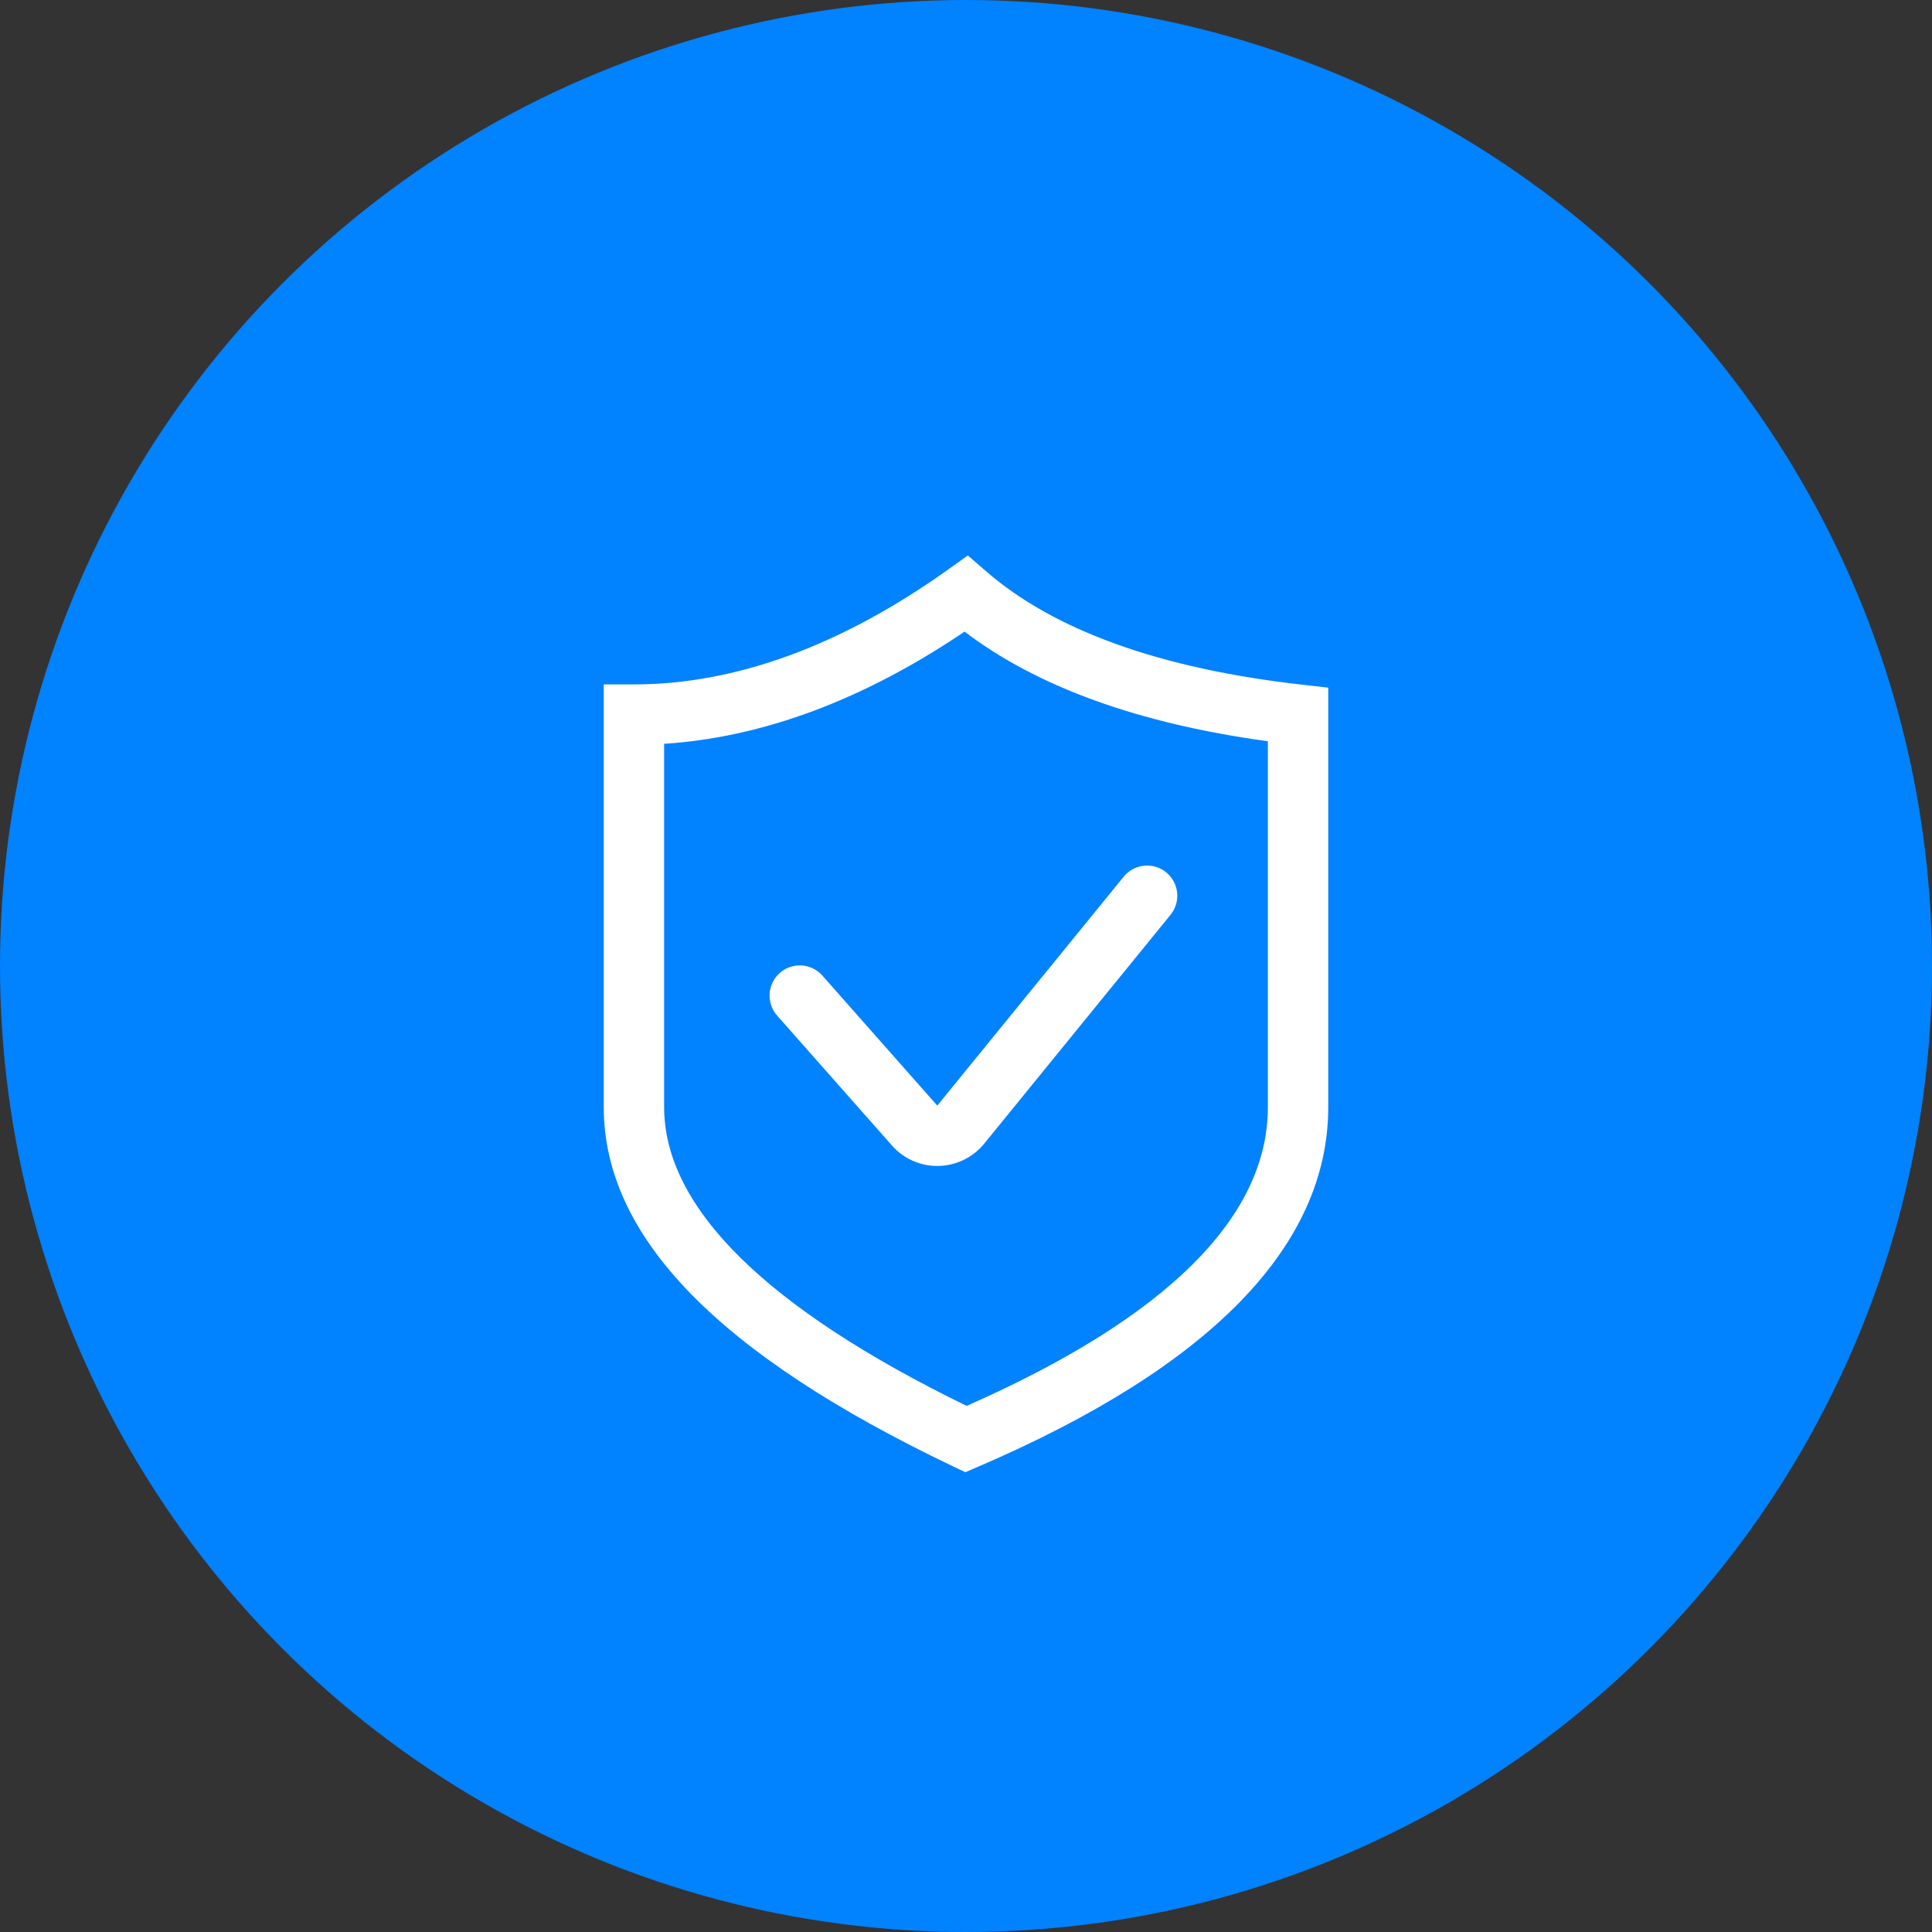 <?xml version="1.0" encoding="UTF-8"?>
<svg width="80px" height="80px" viewBox="0 0 80 80" version="1.1" xmlns="http://www.w3.org/2000/svg" xmlns:xlink="http://www.w3.org/1999/xlink">
    <rect x="0" y="0" width="80" height="80" fill="#333333" stroke="none"/>
    <title>编组 34</title>
    <g id="页面-1" stroke="none" stroke-width="1" fill="none" fill-rule="evenodd">
        <g id="Multi-vendor-Managed-Services" transform="translate(-920, -1727)">
            <g id="编组-17" transform="translate(848, 1685)">
                <g id="编组-34" transform="translate(72, 42)">
                    <circle id="椭圆形" fill="#0182FF" cx="40" cy="40" r="40"></circle>
                    <g id="安全-(1)" transform="translate(25, 23)" fill="#FFFFFF" fill-rule="nonzero">
                        <path d="M28.89,5.348 C23.045,4.686 18.648,3.105 15.82,0.646 L15.076,0 L14.274,0.573 C9.842,3.736 5.46,5.34 1.25,5.34 L0,5.34 L0,22.84 C0,28.205 4.73,33.071 14.461,37.718 L14.973,37.961 L15.494,37.737 C25.12,33.602 30,28.591 30,22.84 L30,5.474 L28.89,5.348 Z M27.5,22.84 C27.5,27.402 23.305,31.565 15.026,35.215 C6.714,31.161 2.5,26.999 2.5,22.84 L2.5,7.8 C6.589,7.535 10.765,5.976 14.941,3.154 C17.939,5.439 22.155,6.963 27.5,7.694 L27.5,22.84 Z" id="形状"></path>
                        <path d="M9.054,17.398 C8.758,17.063 8.306,16.911 7.868,17 C7.43,17.089 7.073,17.405 6.931,17.828 C6.789,18.252 6.884,18.719 7.18,19.054 L11.938,24.438 C12.43,24.994 13.116,25.28 13.809,25.28 C14.561,25.279 15.273,24.942 15.75,24.361 L23.469,14.88 C23.905,14.345 23.824,13.557 23.289,13.121 C22.753,12.685 21.966,12.766 21.53,13.301 L13.811,22.781 L9.054,17.398 L9.054,17.398 Z" id="路径"></path>
                    </g>
                </g>
            </g>
        </g>
    </g>
</svg>